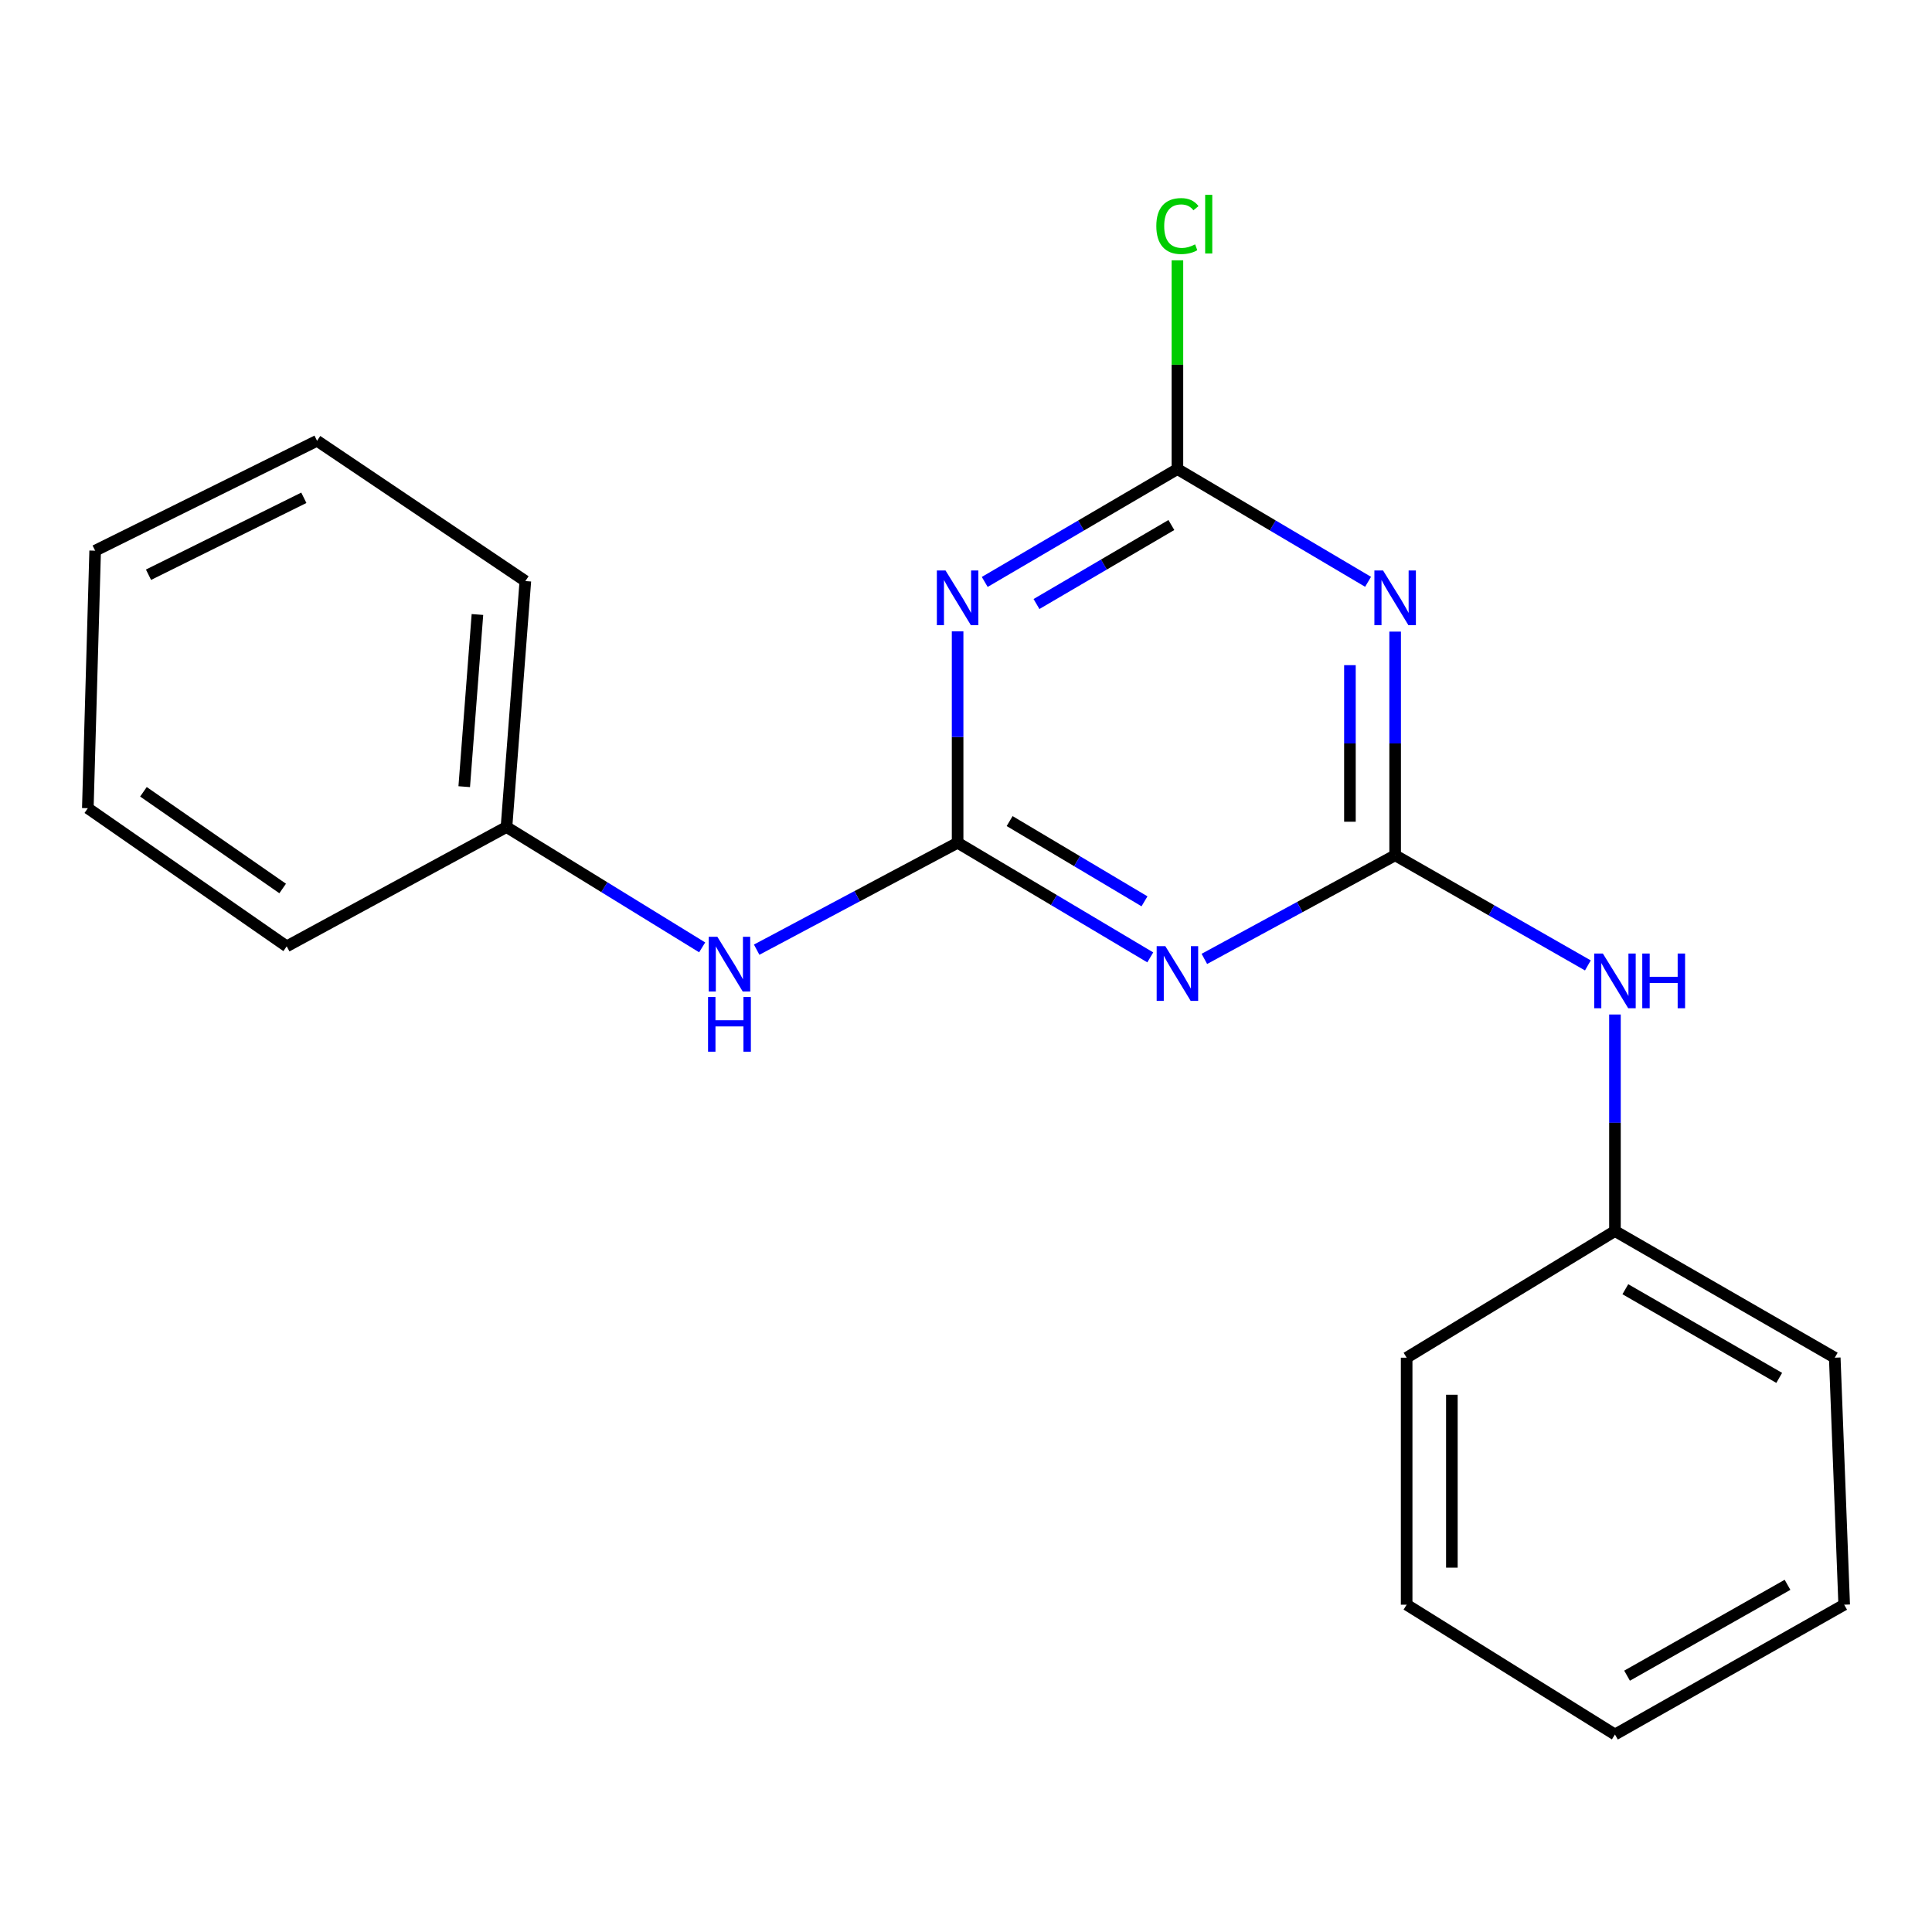 <?xml version='1.0' encoding='iso-8859-1'?>
<svg version='1.1' baseProfile='full'
              xmlns='http://www.w3.org/2000/svg'
                      xmlns:rdkit='http://www.rdkit.org/xml'
                      xmlns:xlink='http://www.w3.org/1999/xlink'
                  xml:space='preserve'
width='1000px' height='1000px' viewBox='0 0 1000 1000'>
<!-- END OF HEADER -->
<rect style='opacity:1.0;fill:#FFFFFF;stroke:none' width='1000' height='1000' x='0' y='0'> </rect>
<path class='bond-1' d='M 722.124,442.693 L 672.75,469.508' style='fill:none;fill-rule:evenodd;stroke:#000000;stroke-width:6px;stroke-linecap:butt;stroke-linejoin:miter;stroke-opacity:1' />
<path class='bond-1' d='M 672.75,469.508 L 623.376,496.322' style='fill:none;fill-rule:evenodd;stroke:#0000FF;stroke-width:6px;stroke-linecap:butt;stroke-linejoin:miter;stroke-opacity:1' />
<path class='bond-2' d='M 722.124,442.693 L 722.124,384.807' style='fill:none;fill-rule:evenodd;stroke:#000000;stroke-width:6px;stroke-linecap:butt;stroke-linejoin:miter;stroke-opacity:1' />
<path class='bond-2' d='M 722.124,384.807 L 722.124,326.921' style='fill:none;fill-rule:evenodd;stroke:#0000FF;stroke-width:6px;stroke-linecap:butt;stroke-linejoin:miter;stroke-opacity:1' />
<path class='bond-2' d='M 698.719,425.327 L 698.719,384.807' style='fill:none;fill-rule:evenodd;stroke:#000000;stroke-width:6px;stroke-linecap:butt;stroke-linejoin:miter;stroke-opacity:1' />
<path class='bond-2' d='M 698.719,384.807 L 698.719,344.287' style='fill:none;fill-rule:evenodd;stroke:#0000FF;stroke-width:6px;stroke-linecap:butt;stroke-linejoin:miter;stroke-opacity:1' />
<path class='bond-5' d='M 722.124,442.693 L 772.002,471.195' style='fill:none;fill-rule:evenodd;stroke:#000000;stroke-width:6px;stroke-linecap:butt;stroke-linejoin:miter;stroke-opacity:1' />
<path class='bond-5' d='M 772.002,471.195 L 821.881,499.697' style='fill:none;fill-rule:evenodd;stroke:#0000FF;stroke-width:6px;stroke-linecap:butt;stroke-linejoin:miter;stroke-opacity:1' />
<path class='bond-0' d='M 495.657,436.205 L 545.519,465.871' style='fill:none;fill-rule:evenodd;stroke:#000000;stroke-width:6px;stroke-linecap:butt;stroke-linejoin:miter;stroke-opacity:1' />
<path class='bond-0' d='M 545.519,465.871 L 595.38,495.537' style='fill:none;fill-rule:evenodd;stroke:#0000FF;stroke-width:6px;stroke-linecap:butt;stroke-linejoin:miter;stroke-opacity:1' />
<path class='bond-0' d='M 522.583,424.991 L 557.486,445.757' style='fill:none;fill-rule:evenodd;stroke:#000000;stroke-width:6px;stroke-linecap:butt;stroke-linejoin:miter;stroke-opacity:1' />
<path class='bond-0' d='M 557.486,445.757 L 592.389,466.524' style='fill:none;fill-rule:evenodd;stroke:#0000FF;stroke-width:6px;stroke-linecap:butt;stroke-linejoin:miter;stroke-opacity:1' />
<path class='bond-6' d='M 495.657,436.205 L 443.654,463.878' style='fill:none;fill-rule:evenodd;stroke:#000000;stroke-width:6px;stroke-linecap:butt;stroke-linejoin:miter;stroke-opacity:1' />
<path class='bond-6' d='M 443.654,463.878 L 391.652,491.551' style='fill:none;fill-rule:evenodd;stroke:#0000FF;stroke-width:6px;stroke-linecap:butt;stroke-linejoin:miter;stroke-opacity:1' />
<path class='bond-20' d='M 495.657,436.205 L 495.657,381.482' style='fill:none;fill-rule:evenodd;stroke:#000000;stroke-width:6px;stroke-linecap:butt;stroke-linejoin:miter;stroke-opacity:1' />
<path class='bond-20' d='M 495.657,381.482 L 495.657,326.759' style='fill:none;fill-rule:evenodd;stroke:#0000FF;stroke-width:6px;stroke-linecap:butt;stroke-linejoin:miter;stroke-opacity:1' />
<path class='bond-4' d='M 708.111,301.143 L 658.77,271.967' style='fill:none;fill-rule:evenodd;stroke:#0000FF;stroke-width:6px;stroke-linecap:butt;stroke-linejoin:miter;stroke-opacity:1' />
<path class='bond-4' d='M 658.77,271.967 L 609.43,242.791' style='fill:none;fill-rule:evenodd;stroke:#000000;stroke-width:6px;stroke-linecap:butt;stroke-linejoin:miter;stroke-opacity:1' />
<path class='bond-3' d='M 509.693,301.208 L 559.562,271.999' style='fill:none;fill-rule:evenodd;stroke:#0000FF;stroke-width:6px;stroke-linecap:butt;stroke-linejoin:miter;stroke-opacity:1' />
<path class='bond-3' d='M 559.562,271.999 L 609.43,242.791' style='fill:none;fill-rule:evenodd;stroke:#000000;stroke-width:6px;stroke-linecap:butt;stroke-linejoin:miter;stroke-opacity:1' />
<path class='bond-3' d='M 536.483,312.641 L 571.391,292.195' style='fill:none;fill-rule:evenodd;stroke:#0000FF;stroke-width:6px;stroke-linecap:butt;stroke-linejoin:miter;stroke-opacity:1' />
<path class='bond-3' d='M 571.391,292.195 L 606.298,271.749' style='fill:none;fill-rule:evenodd;stroke:#000000;stroke-width:6px;stroke-linecap:butt;stroke-linejoin:miter;stroke-opacity:1' />
<path class='bond-7' d='M 609.43,242.791 L 609.43,188.764' style='fill:none;fill-rule:evenodd;stroke:#000000;stroke-width:6px;stroke-linecap:butt;stroke-linejoin:miter;stroke-opacity:1' />
<path class='bond-7' d='M 609.43,188.764 L 609.43,134.737' style='fill:none;fill-rule:evenodd;stroke:#00CC00;stroke-width:6px;stroke-linecap:butt;stroke-linejoin:miter;stroke-opacity:1' />
<path class='bond-9' d='M 835.897,525.103 L 835.897,581.145' style='fill:none;fill-rule:evenodd;stroke:#0000FF;stroke-width:6px;stroke-linecap:butt;stroke-linejoin:miter;stroke-opacity:1' />
<path class='bond-9' d='M 835.897,581.145 L 835.897,637.186' style='fill:none;fill-rule:evenodd;stroke:#000000;stroke-width:6px;stroke-linecap:butt;stroke-linejoin:miter;stroke-opacity:1' />
<path class='bond-8' d='M 363.44,490.358 L 312.798,459.211' style='fill:none;fill-rule:evenodd;stroke:#0000FF;stroke-width:6px;stroke-linecap:butt;stroke-linejoin:miter;stroke-opacity:1' />
<path class='bond-8' d='M 312.798,459.211 L 262.156,428.065' style='fill:none;fill-rule:evenodd;stroke:#000000;stroke-width:6px;stroke-linecap:butt;stroke-linejoin:miter;stroke-opacity:1' />
<path class='bond-12' d='M 262.156,428.065 L 271.921,300.757' style='fill:none;fill-rule:evenodd;stroke:#000000;stroke-width:6px;stroke-linecap:butt;stroke-linejoin:miter;stroke-opacity:1' />
<path class='bond-12' d='M 240.285,407.179 L 247.12,318.063' style='fill:none;fill-rule:evenodd;stroke:#000000;stroke-width:6px;stroke-linecap:butt;stroke-linejoin:miter;stroke-opacity:1' />
<path class='bond-13' d='M 262.156,428.065 L 148.396,489.828' style='fill:none;fill-rule:evenodd;stroke:#000000;stroke-width:6px;stroke-linecap:butt;stroke-linejoin:miter;stroke-opacity:1' />
<path class='bond-10' d='M 835.897,637.186 L 949.669,702.745' style='fill:none;fill-rule:evenodd;stroke:#000000;stroke-width:6px;stroke-linecap:butt;stroke-linejoin:miter;stroke-opacity:1' />
<path class='bond-10' d='M 841.277,667.299 L 920.918,713.19' style='fill:none;fill-rule:evenodd;stroke:#000000;stroke-width:6px;stroke-linecap:butt;stroke-linejoin:miter;stroke-opacity:1' />
<path class='bond-11' d='M 835.897,637.186 L 728.079,702.745' style='fill:none;fill-rule:evenodd;stroke:#000000;stroke-width:6px;stroke-linecap:butt;stroke-linejoin:miter;stroke-opacity:1' />
<path class='bond-17' d='M 949.669,702.745 L 954.545,830.587' style='fill:none;fill-rule:evenodd;stroke:#000000;stroke-width:6px;stroke-linecap:butt;stroke-linejoin:miter;stroke-opacity:1' />
<path class='bond-15' d='M 728.079,702.745 L 728.079,830.587' style='fill:none;fill-rule:evenodd;stroke:#000000;stroke-width:6px;stroke-linecap:butt;stroke-linejoin:miter;stroke-opacity:1' />
<path class='bond-15' d='M 751.484,721.922 L 751.484,811.411' style='fill:none;fill-rule:evenodd;stroke:#000000;stroke-width:6px;stroke-linecap:butt;stroke-linejoin:miter;stroke-opacity:1' />
<path class='bond-14' d='M 271.921,300.757 L 164.103,228.15' style='fill:none;fill-rule:evenodd;stroke:#000000;stroke-width:6px;stroke-linecap:butt;stroke-linejoin:miter;stroke-opacity:1' />
<path class='bond-16' d='M 148.396,489.828 L 45.455,418.326' style='fill:none;fill-rule:evenodd;stroke:#000000;stroke-width:6px;stroke-linecap:butt;stroke-linejoin:miter;stroke-opacity:1' />
<path class='bond-16' d='M 146.307,459.88 L 74.248,409.829' style='fill:none;fill-rule:evenodd;stroke:#000000;stroke-width:6px;stroke-linecap:butt;stroke-linejoin:miter;stroke-opacity:1' />
<path class='bond-22' d='M 164.103,228.15 L 49.251,285.036' style='fill:none;fill-rule:evenodd;stroke:#000000;stroke-width:6px;stroke-linecap:butt;stroke-linejoin:miter;stroke-opacity:1' />
<path class='bond-22' d='M 157.264,257.656 L 76.867,297.476' style='fill:none;fill-rule:evenodd;stroke:#000000;stroke-width:6px;stroke-linecap:butt;stroke-linejoin:miter;stroke-opacity:1' />
<path class='bond-19' d='M 728.079,830.587 L 835.897,897.772' style='fill:none;fill-rule:evenodd;stroke:#000000;stroke-width:6px;stroke-linecap:butt;stroke-linejoin:miter;stroke-opacity:1' />
<path class='bond-18' d='M 45.455,418.326 L 49.251,285.036' style='fill:none;fill-rule:evenodd;stroke:#000000;stroke-width:6px;stroke-linecap:butt;stroke-linejoin:miter;stroke-opacity:1' />
<path class='bond-21' d='M 954.545,830.587 L 835.897,897.772' style='fill:none;fill-rule:evenodd;stroke:#000000;stroke-width:6px;stroke-linecap:butt;stroke-linejoin:miter;stroke-opacity:1' />
<path class='bond-21' d='M 925.216,820.299 L 842.162,867.328' style='fill:none;fill-rule:evenodd;stroke:#000000;stroke-width:6px;stroke-linecap:butt;stroke-linejoin:miter;stroke-opacity:1' />
<path  class='atom-2' d='M 603.17 489.736
L 612.45 504.736
Q 613.37 506.216, 614.85 508.896
Q 616.33 511.576, 616.41 511.736
L 616.41 489.736
L 620.17 489.736
L 620.17 518.056
L 616.29 518.056
L 606.33 501.656
Q 605.17 499.736, 603.93 497.536
Q 602.73 495.336, 602.37 494.656
L 602.37 518.056
L 598.69 518.056
L 598.69 489.736
L 603.17 489.736
' fill='#0000FF'/>
<path  class='atom-3' d='M 715.864 295.269
L 725.144 310.269
Q 726.064 311.749, 727.544 314.429
Q 729.024 317.109, 729.104 317.269
L 729.104 295.269
L 732.864 295.269
L 732.864 323.589
L 728.984 323.589
L 719.024 307.189
Q 717.864 305.269, 716.624 303.069
Q 715.424 300.869, 715.064 300.189
L 715.064 323.589
L 711.384 323.589
L 711.384 295.269
L 715.864 295.269
' fill='#0000FF'/>
<path  class='atom-4' d='M 489.397 295.269
L 498.677 310.269
Q 499.597 311.749, 501.077 314.429
Q 502.557 317.109, 502.637 317.269
L 502.637 295.269
L 506.397 295.269
L 506.397 323.589
L 502.517 323.589
L 492.557 307.189
Q 491.397 305.269, 490.157 303.069
Q 488.957 300.869, 488.597 300.189
L 488.597 323.589
L 484.917 323.589
L 484.917 295.269
L 489.397 295.269
' fill='#0000FF'/>
<path  class='atom-6' d='M 829.637 493.546
L 838.917 508.546
Q 839.837 510.026, 841.317 512.706
Q 842.797 515.386, 842.877 515.546
L 842.877 493.546
L 846.637 493.546
L 846.637 521.866
L 842.757 521.866
L 832.797 505.466
Q 831.637 503.546, 830.397 501.346
Q 829.197 499.146, 828.837 498.466
L 828.837 521.866
L 825.157 521.866
L 825.157 493.546
L 829.637 493.546
' fill='#0000FF'/>
<path  class='atom-6' d='M 850.037 493.546
L 853.877 493.546
L 853.877 505.586
L 868.357 505.586
L 868.357 493.546
L 872.197 493.546
L 872.197 521.866
L 868.357 521.866
L 868.357 508.786
L 853.877 508.786
L 853.877 521.866
L 850.037 521.866
L 850.037 493.546
' fill='#0000FF'/>
<path  class='atom-7' d='M 371.307 484.886
L 380.587 499.886
Q 381.507 501.366, 382.987 504.046
Q 384.467 506.726, 384.547 506.886
L 384.547 484.886
L 388.307 484.886
L 388.307 513.206
L 384.427 513.206
L 374.467 496.806
Q 373.307 494.886, 372.067 492.686
Q 370.867 490.486, 370.507 489.806
L 370.507 513.206
L 366.827 513.206
L 366.827 484.886
L 371.307 484.886
' fill='#0000FF'/>
<path  class='atom-7' d='M 366.487 516.038
L 370.327 516.038
L 370.327 528.078
L 384.807 528.078
L 384.807 516.038
L 388.647 516.038
L 388.647 544.358
L 384.807 544.358
L 384.807 531.278
L 370.327 531.278
L 370.327 544.358
L 366.487 544.358
L 366.487 516.038
' fill='#0000FF'/>
<path  class='atom-8' d='M 598.51 117.008
Q 598.51 109.968, 601.79 106.288
Q 605.11 102.568, 611.39 102.568
Q 617.23 102.568, 620.35 106.688
L 617.71 108.848
Q 615.43 105.848, 611.39 105.848
Q 607.11 105.848, 604.83 108.728
Q 602.59 111.568, 602.59 117.008
Q 602.59 122.608, 604.91 125.488
Q 607.27 128.368, 611.83 128.368
Q 614.95 128.368, 618.59 126.488
L 619.71 129.488
Q 618.23 130.448, 615.99 131.008
Q 613.75 131.568, 611.27 131.568
Q 605.11 131.568, 601.79 127.808
Q 598.51 124.048, 598.51 117.008
' fill='#00CC00'/>
<path  class='atom-8' d='M 623.79 100.848
L 627.47 100.848
L 627.47 131.208
L 623.79 131.208
L 623.79 100.848
' fill='#00CC00'/>
</svg>
